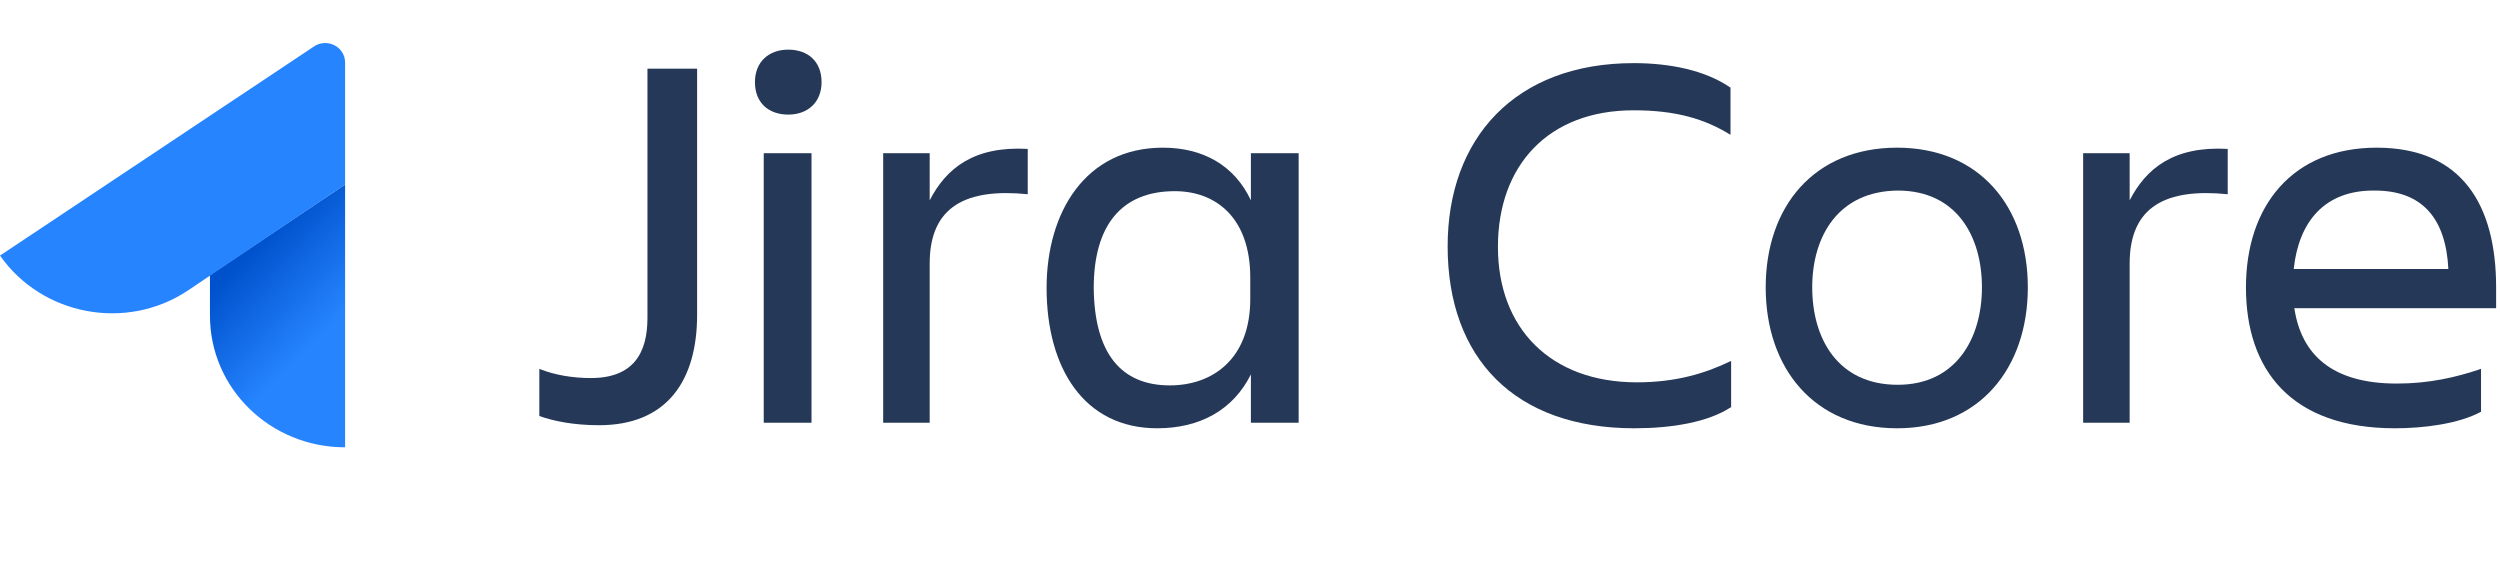 <svg width="160" height="37" viewBox="0 0 160 37" fill="none" xmlns="http://www.w3.org/2000/svg">
<g clip-path="url(#clip0_7016_26760)">
<path d="M41.437 4.393H44.615V20.156C44.615 24.312 42.724 27.214 38.339 27.214C36.69 27.214 35.402 26.94 34.517 26.626V23.607C35.483 23.999 36.649 24.195 37.816 24.195C40.511 24.195 41.437 22.626 41.437 20.352V4.393Z" fill="#253858"/>
<path d="M50.448 3.177C51.695 3.177 52.58 3.922 52.58 5.256C52.58 6.55 51.695 7.334 50.448 7.334C49.201 7.334 48.316 6.589 48.316 5.256C48.316 3.962 49.201 3.177 50.448 3.177ZM48.879 9.804H51.937V27.057H48.879V9.804Z" fill="#253858"/>
<path d="M59.5 27.057H56.523V9.804H59.5V12.823C60.545 10.784 62.316 9.334 65.775 9.53V12.431C61.873 12.039 59.5 13.176 59.5 16.862V27.057Z" fill="#253858"/>
<path d="M80.057 23.96C78.93 26.234 76.798 27.41 74.063 27.41C69.356 27.41 66.982 23.528 66.982 18.431C66.982 13.569 69.477 9.451 74.425 9.451C76.999 9.451 79.011 10.588 80.057 12.823V9.804H83.114V27.057H80.057V23.96ZM74.867 24.665C77.603 24.665 80.017 22.979 80.017 19.137V17.764C80.017 13.921 77.804 12.235 75.189 12.235C71.77 12.235 69.999 14.431 69.999 18.431C70.04 22.587 71.729 24.665 74.867 24.665Z" fill="#253858"/>
<path d="M110.752 26.077C109.304 27.018 107.011 27.41 104.597 27.41C96.954 27.41 92.649 22.94 92.649 15.764C92.649 8.863 96.954 4.04 104.557 4.04C106.81 4.04 109.103 4.471 110.752 5.609V8.628C109.103 7.608 107.252 7.059 104.557 7.059C99.086 7.059 95.867 10.588 95.867 15.804C95.867 21.019 99.247 24.469 104.758 24.469C107.212 24.469 109.103 23.92 110.792 23.097V26.077H110.752Z" fill="#253858"/>
<path d="M113.005 18.392C113.005 13.216 116.103 9.451 121.413 9.451C126.683 9.451 129.781 13.216 129.781 18.392C129.781 23.567 126.683 27.41 121.413 27.41C116.103 27.41 113.005 23.567 113.005 18.392ZM115.982 18.392C115.982 21.685 117.631 24.626 121.453 24.626C125.195 24.626 126.844 21.646 126.844 18.392C126.844 15.137 125.235 12.196 121.453 12.196C117.631 12.235 115.982 15.137 115.982 18.392Z" fill="#253858"/>
<path d="M136.298 27.057H133.321V9.804H136.298V12.823C137.344 10.784 139.114 9.334 142.574 9.53V12.431C138.672 12.039 136.298 13.176 136.298 16.862V27.057Z" fill="#253858"/>
<path d="M153.275 27.41C146.637 27.41 143.741 23.685 143.741 18.392C143.741 13.176 146.718 9.451 152.108 9.451C157.58 9.451 159.752 13.137 159.752 18.392V19.725H146.838C147.281 22.666 149.212 24.548 153.396 24.548C155.447 24.548 157.177 24.156 158.786 23.607V26.352C157.338 27.136 155.085 27.41 153.275 27.41ZM146.798 17.215H156.695C156.534 14 155.045 12.196 151.988 12.196C148.769 12.157 147.12 14.196 146.798 17.215Z" fill="#253858"/>
<path d="M13.437 20.199C13.437 24.864 17.299 28.628 22.086 28.628V11.808L13.437 17.611V20.199Z" fill="url(#paint0_linear_7016_26760)"/>
<path d="M22.086 11.809V4.006C22.086 2.987 20.919 2.399 20.075 2.987L0 16.357C2.695 20.199 8.086 21.218 12.029 18.591L22.086 11.809Z" fill="#2684FF"/>
</g>
<defs>
<linearGradient id="paint0_linear_7016_26760" x1="14.937" y1="15.186" x2="20.938" y2="21.035" gradientUnits="userSpaceOnUse">
<stop offset="0.17" stop-color="#0052CC"/>
<stop offset="1" stop-color="#2684FF"/>
</linearGradient>
<clipPath id="clip0_7016_26760">
<rect width="159.752" height="36" fill="white" transform="translate(0 0.501)"/>
</clipPath>
</defs>
</svg>
